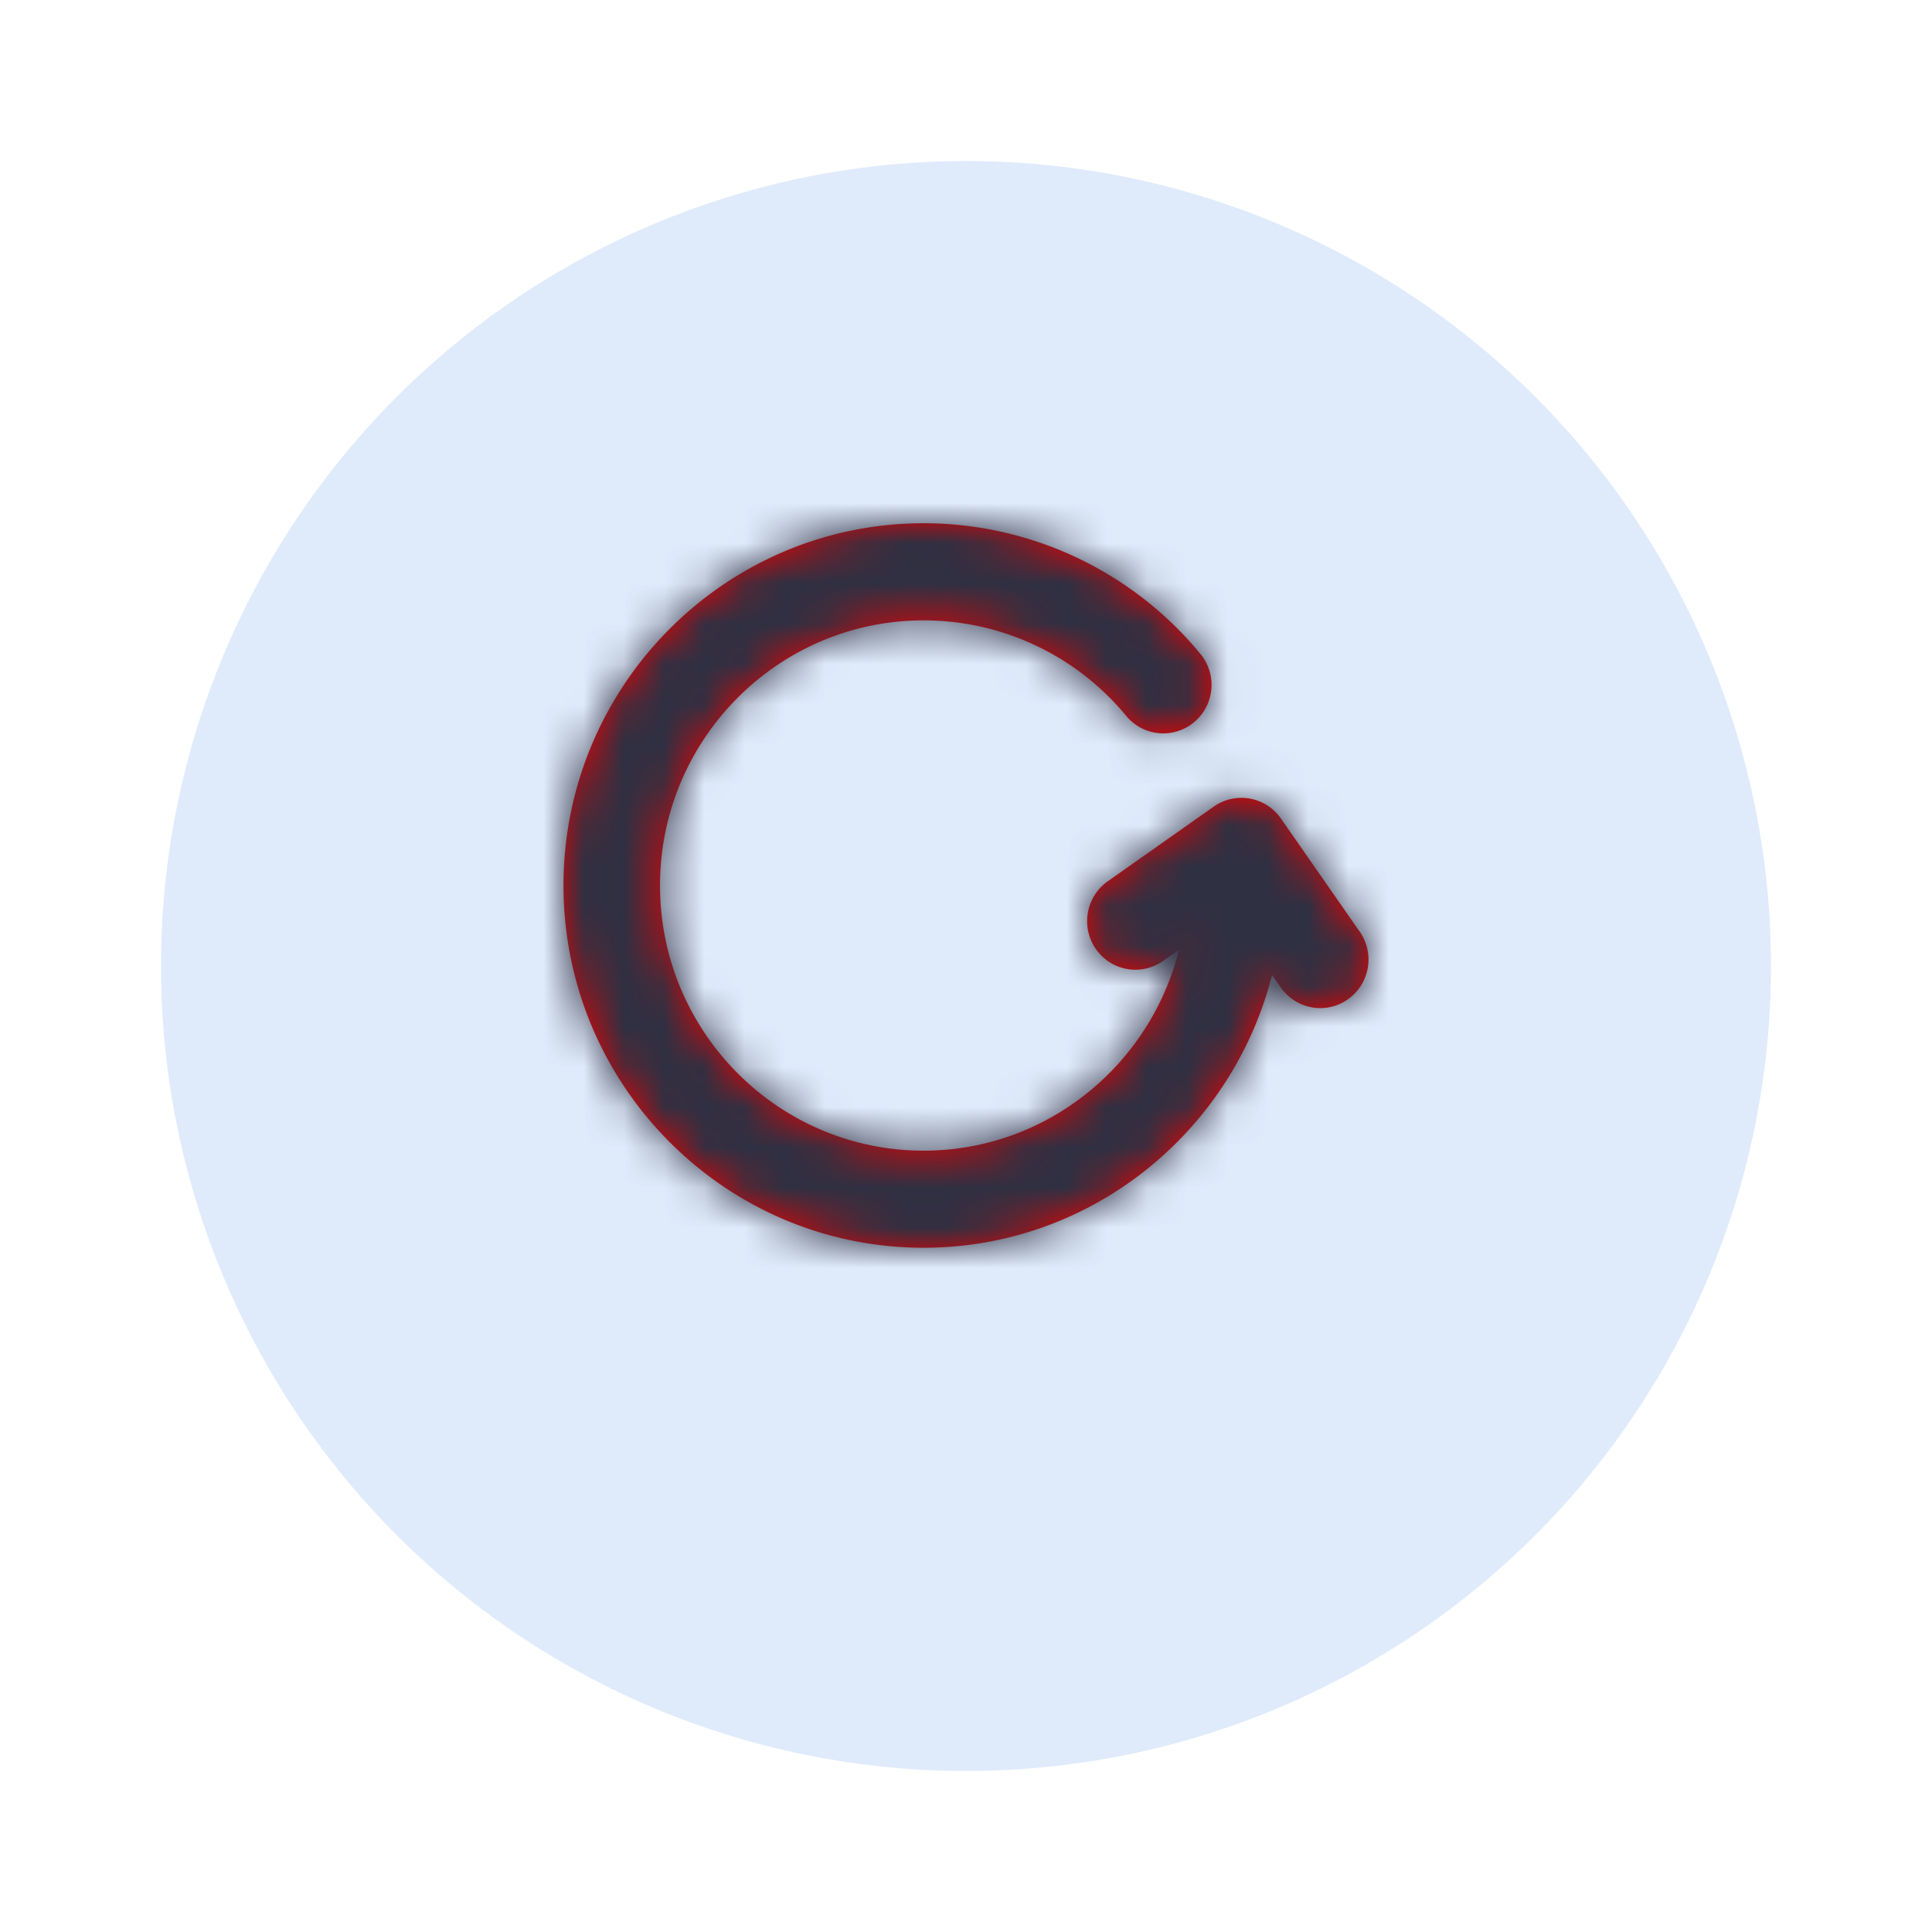 <svg width="48" height="48" viewBox="0 0 48 48" fill="none" xmlns="http://www.w3.org/2000/svg">
    <g filter="url(#mnoq6h9a5a)">
        <circle cx="24" cy="22" r="20" fill="#DFEBFB"/>
    </g>
    <path fill-rule="evenodd" clip-rule="evenodd" d="m33.782 23.148-1.957-2.811a1.195 1.195 0 0 0-1.67-.297l-2.635 1.857a1.212 1.212 0 0 0-.294 1.68c.38.546 1.126.68 1.67.297l.397-.28c-.712 2.863-3.283 4.994-6.347 4.994-3.611 0-6.548-2.955-6.548-6.588s2.937-6.587 6.548-6.587a6.52 6.52 0 0 1 5.034 2.373c.424.512 1.18.582 1.688.155.51-.425.578-1.186.154-1.697A8.906 8.906 0 0 0 22.946 13C18.013 13 14 17.038 14 22s4.013 9 8.946 9c4.17 0 7.671-2.889 8.658-6.778l.216.31c.233.334.605.514.983.514.237 0 .476-.071.686-.219a1.21 1.21 0 0 0 .294-1.679z" fill="#E00"/>
    <mask id="7apw0vcfgb" style="mask-type:alpha" maskUnits="userSpaceOnUse" x="14" y="13" width="20" height="18">
        <path fill-rule="evenodd" clip-rule="evenodd" d="m33.782 23.148-1.957-2.811a1.195 1.195 0 0 0-1.67-.297l-2.635 1.857a1.212 1.212 0 0 0-.294 1.68c.38.546 1.126.68 1.67.297l.397-.28c-.712 2.863-3.283 4.994-6.347 4.994-3.611 0-6.548-2.955-6.548-6.588s2.937-6.587 6.548-6.587a6.52 6.52 0 0 1 5.034 2.373c.424.512 1.18.582 1.688.155.51-.425.578-1.186.154-1.697A8.906 8.906 0 0 0 22.946 13C18.013 13 14 17.038 14 22s4.013 9 8.946 9c4.17 0 7.671-2.889 8.658-6.778l.216.31c.233.334.605.514.983.514.237 0 .476-.071.686-.219a1.21 1.21 0 0 0 .294-1.679z" fill="#fff"/>
    </mask>
    <g mask="url(#7apw0vcfgb)">
        <path fill="#2F3042" d="M12 10h24v24H12z"/>
    </g>
    <defs>
        <filter id="mnoq6h9a5a" x="0" y="0" width="48" height="48" filterUnits="userSpaceOnUse" color-interpolation-filters="sRGB">
            <feFlood flood-opacity="0" result="BackgroundImageFix"/>
            <feColorMatrix in="SourceAlpha" values="0 0 0 0 0 0 0 0 0 0 0 0 0 0 0 0 0 0 127 0" result="hardAlpha"/>
            <feOffset dy="2"/>
            <feGaussianBlur stdDeviation="2"/>
            <feColorMatrix values="0 0 0 0 0.376 0 0 0 0 0.38 0 0 0 0 0.439 0 0 0 0.16 0"/>
            <feBlend in2="BackgroundImageFix" result="effect1_dropShadow_1311_21085"/>
            <feColorMatrix in="SourceAlpha" values="0 0 0 0 0 0 0 0 0 0 0 0 0 0 0 0 0 0 127 0" result="hardAlpha"/>
            <feOffset/>
            <feGaussianBlur stdDeviation=".5"/>
            <feColorMatrix values="0 0 0 0 0.157 0 0 0 0 0.161 0 0 0 0 0.239 0 0 0 0.04 0"/>
            <feBlend in2="effect1_dropShadow_1311_21085" result="effect2_dropShadow_1311_21085"/>
            <feBlend in="SourceGraphic" in2="effect2_dropShadow_1311_21085" result="shape"/>
        </filter>
    </defs>
</svg>

